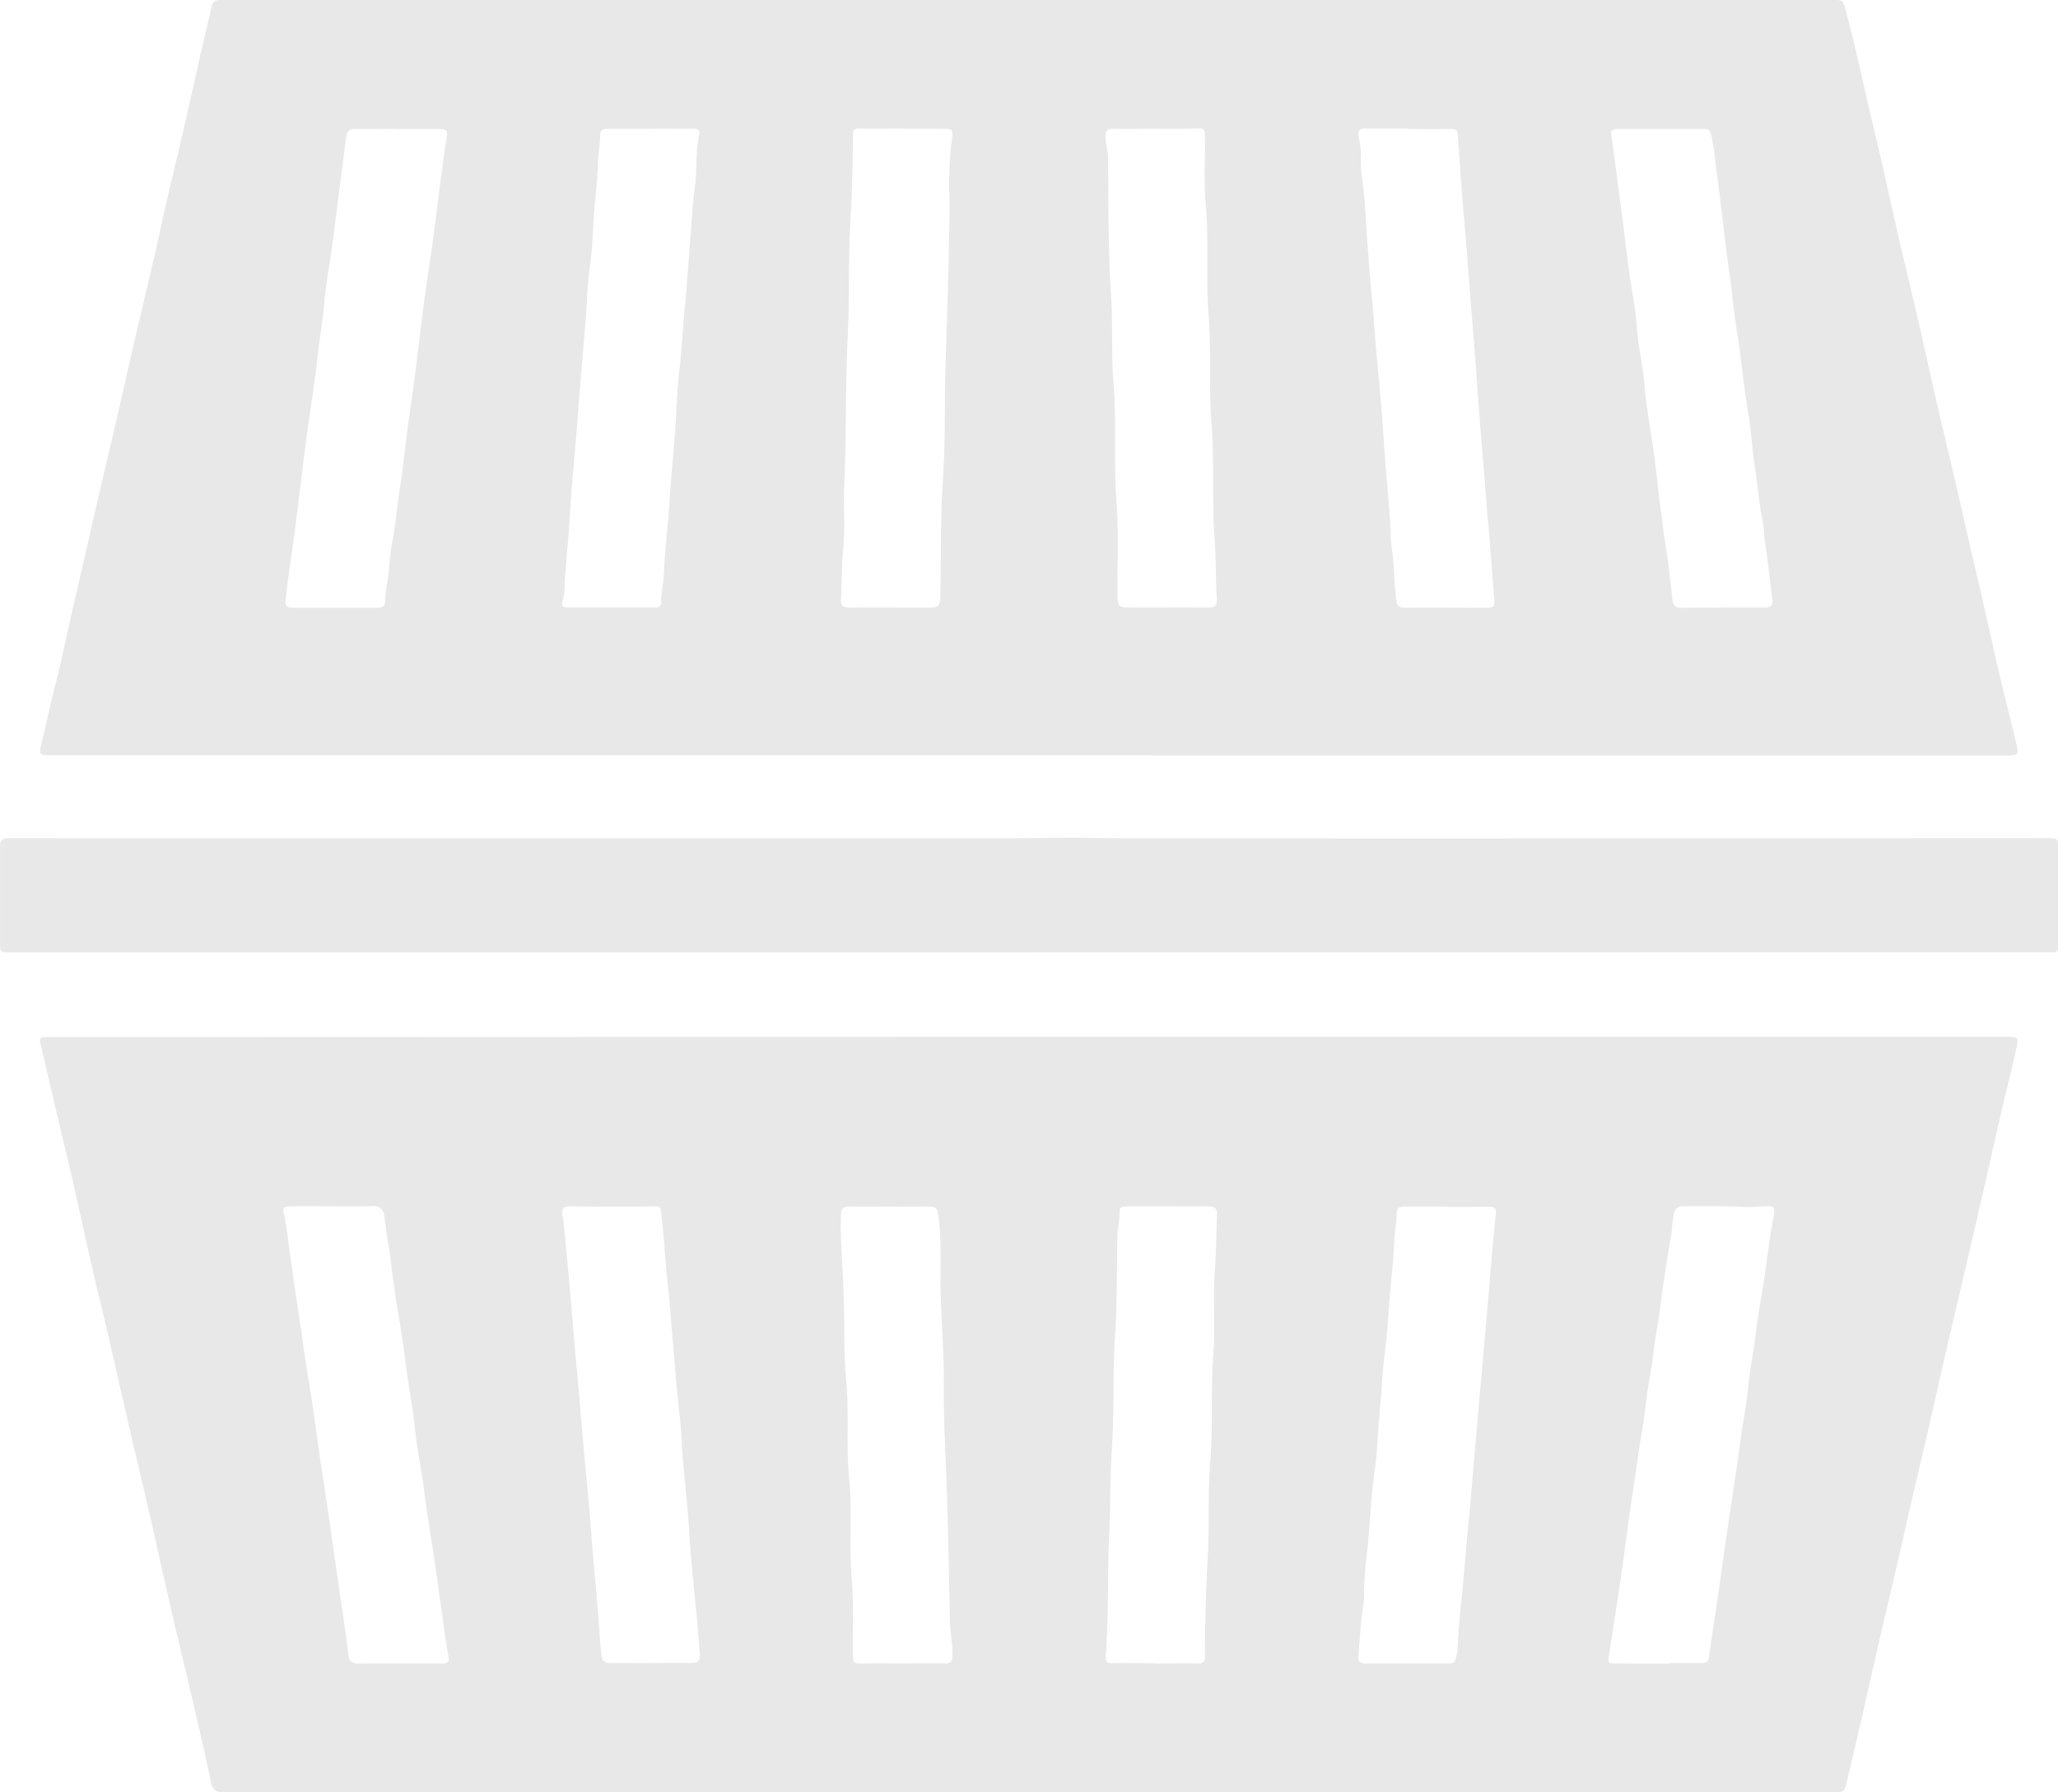 <svg xmlns="http://www.w3.org/2000/svg" width="55.063" height="47.957" viewBox="0 0 55.063 47.957"><defs><style>.a{fill:#e8e8e8;}</style></defs><g transform="translate(-701.81 -171.89)"><path class="a" d="M733.714,314.247h26.14c.331,0,.345,0,.277.318-.11.51-.241,1.015-.36,1.524-.114.489-.225.979-.336,1.469-.091.4-.181.8-.274,1.2q-.219.954-.441,1.907c-.173.744-.351,1.488-.522,2.232-.144.623-.281,1.248-.424,1.871-.114.5-.234.991-.349,1.487-.173.75-.343,1.5-.516,2.251-.142.617-.288,1.232-.431,1.849-.169.732-.334,1.464-.5,2.2-.135.585-.274,1.169-.412,1.753a.183.183,0,0,1-.2.152c-.5,0-1,0-1.494,0-.235,0-.47.006-.706.006H736.792q-12.3,0-24.6,0c-.207,0-.315-.047-.363-.275-.165-.8-.354-1.592-.538-2.387-.171-.737-.353-1.472-.523-2.21-.223-.967-.435-1.936-.657-2.9-.164-.713-.339-1.423-.5-2.136-.174-.751-.341-1.5-.515-2.254-.143-.617-.3-1.231-.438-1.848-.172-.744-.333-1.49-.5-2.234-.14-.61-.289-1.219-.432-1.828-.157-.667-.311-1.335-.469-2-.024-.1.022-.134.109-.138s.183,0,.275,0Zm-16.833,16.768v0c.38,0,.759,0,1.139,0,.144,0,.19-.04.16-.2-.079-.436-.132-.877-.195-1.316s-.124-.879-.189-1.317-.137-.888-.2-1.333c-.042-.284-.077-.569-.12-.853-.063-.419-.147-.836-.189-1.257-.065-.637-.192-1.264-.27-1.9s-.191-1.238-.282-1.857c-.065-.444-.106-.892-.185-1.334-.037-.206-.049-.415-.087-.621a.262.262,0,0,0-.31-.244c-.57.008-1.14,0-1.709,0-.183,0-.367,0-.55.006-.086,0-.148.029-.126.127.08.351.113.708.164,1.063.1.685.189,1.371.3,2.054.037.232.063.465.1.7.063.445.141.888.208,1.332.071.471.134.943.2,1.415.062.419.129.837.19,1.256.1.659.189,1.318.284,1.977.063.433.128.865.19,1.3.037.258.073.516.1.774.021.183.126.234.3.23C716.161,331.01,716.522,331.015,716.882,331.015Zm33.979,0v-.01c.282,0,.564-.007.845,0,.124,0,.184-.039.2-.157.03-.207.061-.413.092-.62.062-.412.124-.825.184-1.237.066-.458.128-.917.194-1.375s.134-.892.2-1.338c.069-.464.135-.929.2-1.393.062-.42.143-.838.183-1.259.043-.455.133-.9.191-1.356.056-.437.127-.876.2-1.313.106-.651.172-1.308.3-1.955.035-.175-.027-.229-.19-.221-.2.01-.405.026-.607.018-.55-.024-1.1-.013-1.65-.016a.211.211,0,0,0-.224.175,3.545,3.545,0,0,0-.064.486c-.072.444-.145.887-.212,1.331s-.121.916-.2,1.371c-.072.438-.112.881-.194,1.318s-.112.895-.19,1.338c-.107.6-.183,1.213-.275,1.819-.07.456-.129.916-.19,1.374-.129.957-.284,1.911-.43,2.865-.017.11.018.155.136.154C749.867,331.017,750.364,331.02,750.861,331.02Zm-27.276-.012h0c.36,0,.721-.008,1.081,0,.19.006.258-.06.243-.25-.04-.52-.084-1.039-.138-1.558-.062-.6-.116-1.2-.152-1.794-.049-.8-.161-1.6-.2-2.4-.015-.3-.048-.612-.082-.917-.061-.545-.094-1.091-.145-1.637-.034-.357-.059-.715-.091-1.073-.046-.513-.108-1.025-.141-1.54-.02-.307-.058-.612-.087-.917-.009-.094-.053-.135-.155-.132-.318.008-.636.01-.955.009-.444,0-.888,0-1.332-.012-.152,0-.223.055-.2.209.015.116.038.231.048.347.051.59.112,1.179.163,1.769.057.656.107,1.313.169,1.969.053.558.1,1.118.146,1.677.077.9.174,1.794.24,2.692.054.743.131,1.484.19,2.227.03.37.044.743.089,1.113.022.183.109.224.272.22C722.89,331,723.237,331.007,723.585,331.007ZM744.9,318.8v-.009h-1.14c-.119,0-.2.027-.207.172-.005.254-.049.508-.063.758-.025.451-.069.9-.111,1.349-.036.391-.053.783-.093,1.173-.042.409-.1.817-.125,1.228-.026.464-.076.926-.11,1.388-.022.3-.027.6-.073.9-.111.71-.134,1.429-.2,2.142a10.094,10.094,0,0,0-.1,1.406.375.375,0,0,1-.009.078c-.079.477-.1.96-.14,1.441-.011.135.053.188.185.188q1.13,0,2.26,0c.086,0,.136-.025.153-.112a1.618,1.618,0,0,0,.055-.248c.017-.621.1-1.236.155-1.853.05-.578.1-1.156.155-1.733.062-.6.1-1.2.157-1.795s.1-1.2.158-1.794.1-1.182.158-1.773c.081-.9.139-1.81.241-2.712.014-.126-.014-.2-.164-.2C745.659,318.8,745.279,318.8,744.9,318.8Zm-14.562,12.214v0c.373,0,.747-.01,1.12,0,.175.007.2-.06.207-.214.013-.31-.06-.612-.066-.918-.021-1.065-.041-2.129-.072-3.194s-.1-2.1-.091-3.155c.008-.759-.053-1.514-.081-2.27-.026-.737.035-1.476-.062-2.213-.024-.182-.05-.261-.238-.26q-1.081.006-2.162,0c-.152,0-.2.058-.209.209-.02.68.041,1.357.068,2.035.032.829,0,1.659.077,2.489s-.009,1.685.074,2.53c.087.884,0,1.776.067,2.666.055.7.03,1.413.037,2.12,0,.133.052.183.19.18C729.578,331.008,729.958,331.013,730.338,331.013Zm6.738,0v0c.386,0,.773-.005,1.159,0,.139,0,.188-.05.188-.182q0-1.325.074-2.648c.05-.861,0-1.724.069-2.589.077-.949.01-1.906.083-2.86.055-.723-.017-1.455.037-2.178.039-.51.036-1.018.059-1.527.009-.2-.067-.25-.25-.246-.439.009-.878,0-1.317,0-.275,0-.55,0-.826,0-.1,0-.229,0-.214.14a4.005,4.005,0,0,1-.055.582c-.026.875,0,1.75-.059,2.627-.073,1.029-.022,2.064-.09,3.1-.051.774-.034,1.552-.072,2.329-.052,1.09-.01,2.184-.094,3.274-.011.144.053.175.186.172C736.328,331,736.7,331.009,737.075,331.009Z" transform="translate(-4.374 -114.616)"/><path class="a" d="M737.089,192.1H707.671c-.367,0-.386,0-.3-.349.128-.5.223-1.007.355-1.506.159-.6.278-1.208.416-1.812.116-.509.236-1.017.352-1.526.122-.534.241-1.069.365-1.6.144-.623.294-1.245.439-1.868.17-.731.334-1.464.5-2.195.2-.852.4-1.7.6-2.556.119-.515.226-1.032.345-1.547.144-.623.3-1.243.441-1.866s.284-1.261.427-1.891c.1-.445.209-.889.31-1.334.032-.142.133-.162.253-.162h43.076c.327,0,.318,0,.4.327.281,1.047.494,2.111.751,3.164.233.957.436,1.921.657,2.881.169.731.348,1.46.516,2.191.174.756.338,1.515.512,2.272.157.681.324,1.36.482,2.041.181.782.353,1.567.538,2.349q.245,1.039.475,2.081c.186.84.4,1.675.6,2.511.1.395.1.4-.309.4H737.089Zm-20.207-16.761c-.367,0-.734.006-1.1,0-.159,0-.245.047-.265.211-.065.518-.135,1.035-.2,1.552-.063.486-.122.972-.188,1.457-.063.465-.155.928-.194,1.394-.041.5-.136,1-.187,1.5-.072.7-.195,1.395-.286,2.093-.112.854-.211,1.709-.322,2.562-.08.615-.182,1.227-.243,1.845-.015.154.047.2.185.2q1.14,0,2.279,0c.127,0,.2-.055.2-.187,0-.283.078-.556.1-.837a6.334,6.334,0,0,1,.085-.719c.095-.48.129-.968.206-1.451s.128-1,.194-1.5.138-.969.2-1.454c.088-.68.165-1.362.256-2.041s.205-1.38.291-2.072c.1-.771.187-1.543.311-2.31.03-.189-.005-.239-.2-.24C717.629,175.342,717.256,175.344,716.882,175.344Zm35.455,12.807c.373,0,.747,0,1.12,0,.162,0,.243-.041.217-.226-.069-.5-.115-1-.193-1.494-.032-.2-.025-.406-.067-.6-.1-.479-.132-.969-.208-1.452s-.1-.989-.182-1.476c-.119-.675-.175-1.357-.281-2.034-.094-.6-.153-1.216-.239-1.823-.127-.892-.209-1.791-.34-2.683a6.743,6.743,0,0,0-.129-.871c-.027-.1-.071-.147-.174-.147q-1.169,0-2.338,0c-.132,0-.176.067-.159.187.034.233.072.465.1.7q.106.786.206,1.572c.06.466.115.932.179,1.4.066.485.17.967.2,1.453.033.508.16,1,.2,1.506.053.668.186,1.329.275,1.995.066.491.105.986.178,1.477.033.22.048.442.085.66.092.541.152,1.086.212,1.63.02.18.08.238.252.234C751.617,188.146,751.977,188.151,752.338,188.151Zm-8.4-12.808v-.008c-.386,0-.773.006-1.159,0-.145,0-.192.054-.178.185a4.25,4.25,0,0,1,.068.465,3.818,3.818,0,0,0,.021.647c.081.471.094.948.127,1.422.035.489.068.979.114,1.466.074.78.123,1.561.2,2.341q.09.935.151,1.874c.051.775.131,1.548.182,2.323a3.761,3.761,0,0,0,.012.392c.086.491.072.991.133,1.484.021.168.073.225.239.223.694-.006,1.388,0,2.083,0,.318,0,.318,0,.295-.314-.049-.67-.1-1.34-.159-2.009s-.106-1.353-.165-2.029c-.056-.637-.1-1.275-.146-1.913q-.08-1.035-.163-2.069c-.052-.637-.094-1.276-.151-1.913-.071-.793-.127-1.588-.18-2.382-.01-.146-.059-.186-.2-.182C744.687,175.35,744.313,175.343,743.94,175.343Zm-20.284-.008v.008c-.386,0-.773,0-1.159,0-.125,0-.181.037-.182.165,0,.261-.058.521-.063.777-.009.492-.08.978-.111,1.467-.027.421-.034.847-.1,1.265-.068.453-.075.91-.11,1.364-.037.474-.077.95-.118,1.424-.068.792-.12,1.585-.193,2.376-.049.526-.089,1.055-.12,1.584-.035.592-.106,1.183-.136,1.776a1.364,1.364,0,0,1-.052.426c-.039.1-.014.182.121.182l2.358,0c.092,0,.156-.035.154-.136-.006-.251.066-.494.075-.741.023-.641.107-1.276.147-1.914.051-.8.142-1.6.182-2.4.022-.43.05-.862.1-1.288.055-.513.08-1.027.129-1.54.063-.663.108-1.328.161-1.992.033-.41.048-.823.109-1.229.07-.467.006-.942.116-1.4.028-.119-.036-.174-.169-.171C724.415,175.34,724.035,175.334,723.656,175.334Zm13.521,0v.006c-.38,0-.76.006-1.139,0-.146,0-.195.044-.2.188-.008.213.065.414.067.624.012,1.228,0,2.457.081,3.684.049.769,0,1.539.063,2.311.087,1.054,0,2.116.081,3.176.063.833.021,1.674.026,2.512,0,.276.04.316.321.316.7,0,1.4-.005,2.1,0,.2,0,.248-.068.236-.254-.034-.527-.017-1.054-.058-1.584-.08-1.029,0-2.063-.084-3.1-.078-.964,0-1.934-.077-2.9s.005-1.92-.07-2.881a10.548,10.548,0,0,1-.03-1.312c.01-.209,0-.419,0-.629,0-.108-.029-.166-.159-.163C737.949,175.343,737.563,175.337,737.177,175.337Zm-6.77.006v-.005c-.387,0-.773.007-1.159,0-.138,0-.172.05-.172.169,0,.783-.023,1.566-.067,2.349-.057,1-.021,2-.069,3-.064,1.339-.036,2.682-.095,4.022-.025.575.026,1.155-.028,1.726-.042.444-.036.887-.059,1.329-.009.176.059.224.228.223.707-.007,1.415,0,2.123,0,.256,0,.3-.046.307-.314.023-1.032,0-2.064.069-3.1s.039-2.052.07-3.079c.044-1.452.1-2.9.108-4.358a9.925,9.925,0,0,1,.062-1.685c.044-.256,0-.276-.236-.276Z" transform="translate(-4.444 0)"/><path class="a" d="M729.341,289.988H702.082c-.271,0-.27,0-.27-.266,0-.852,0-1.7,0-2.555,0-.175.042-.234.233-.233,2.154.008,4.309.006,6.464.006h5.8c1.6,0,3.195,0,4.792,0q4.6,0,9.2,0c.915,0,1.831-.03,2.746-.013,1.061.021,2.122.011,3.183.012q5.561.006,11.121,0h4.283q3.527,0,7.054-.006c.135,0,.192.036.192.174q0,1.366,0,2.732c0,.17-.112.147-.215.147H729.341Z" transform="translate(0 -92.615)"/></g></svg>